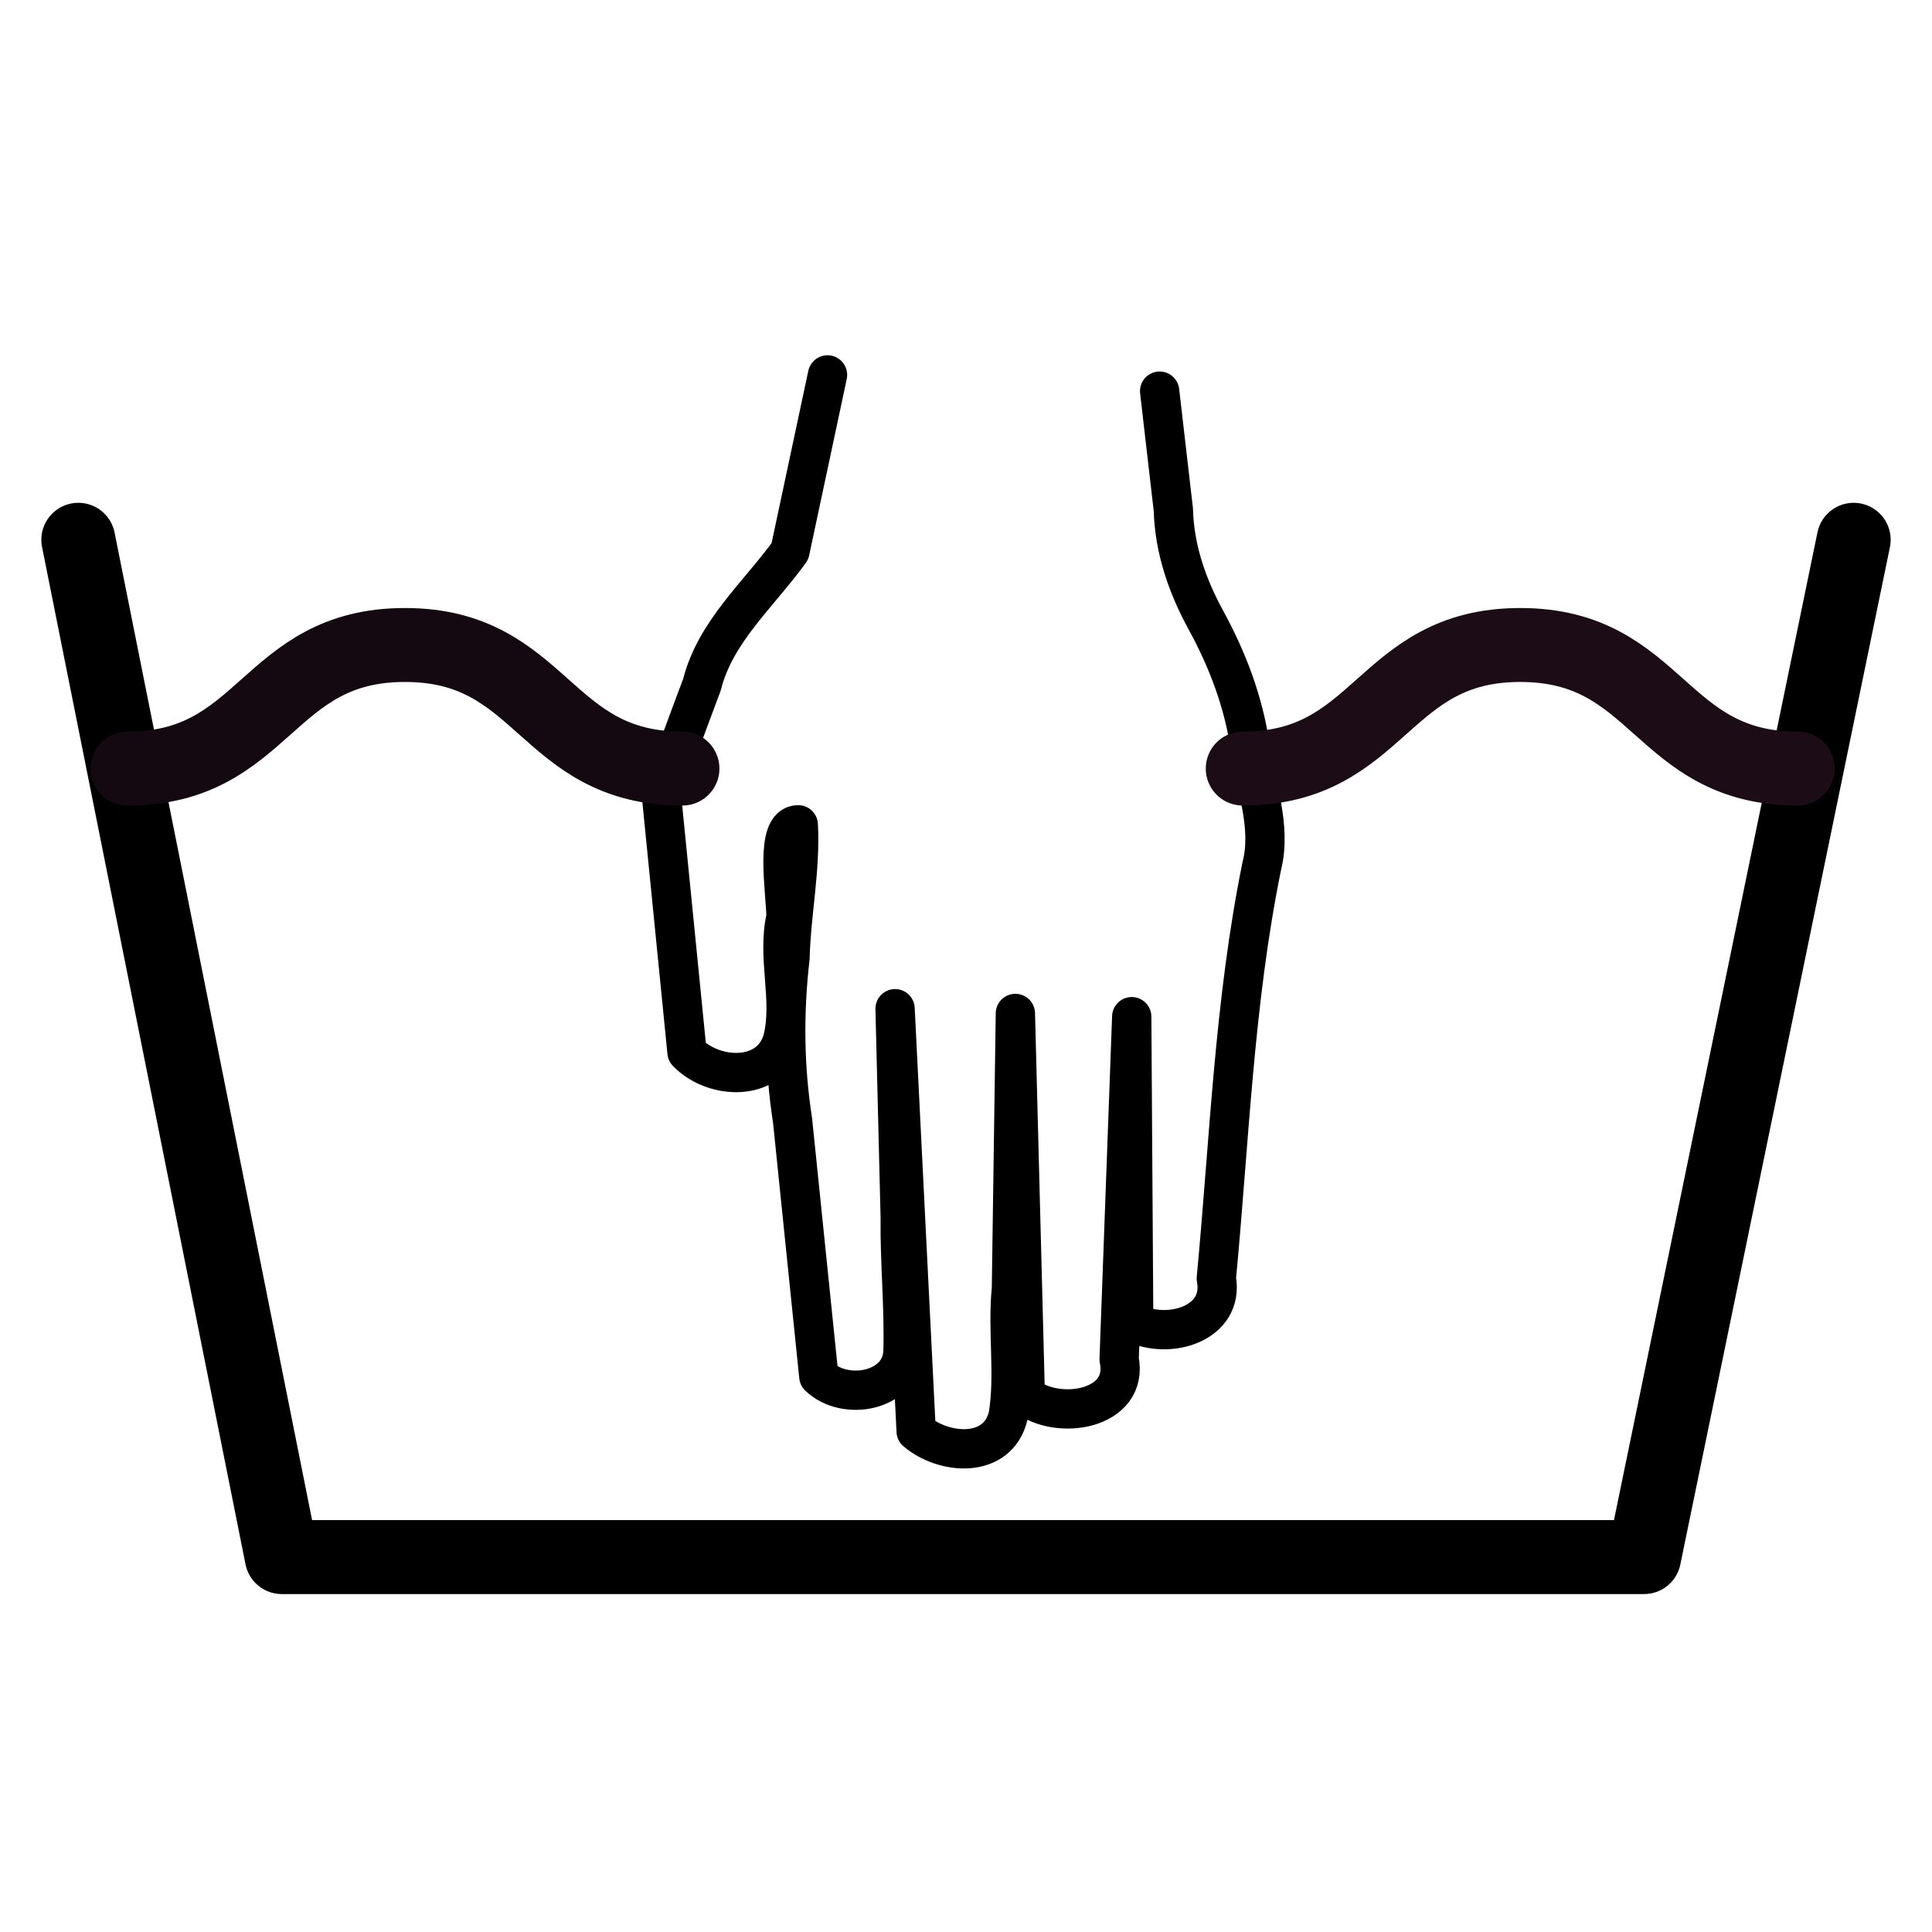 <?xml version="1.0" encoding="UTF-8" standalone="no"?><!DOCTYPE svg PUBLIC "-//W3C//DTD SVG 1.1//EN" "http://www.w3.org/Graphics/SVG/1.1/DTD/svg11.dtd"><svg width="100%" height="100%" viewBox="0 0 800 800" version="1.1" xmlns="http://www.w3.org/2000/svg" xmlns:xlink="http://www.w3.org/1999/xlink" xml:space="preserve" xmlns:serif="http://www.serif.com/" style="fill-rule:evenodd;clip-rule:evenodd;stroke-linecap:round;stroke-linejoin:round;"><g><path id="path924" d="M342.661,155.244c-5.191,24.354 -10.383,48.709 -15.574,73.063c-12.917,17.888 -30.916,33.24 -36.418,55.194c-5.744,15.416 -11.65,30.785 -16.724,46.422c3.511,35.266 7.022,70.532 10.533,105.798c11.168,11.602 34.82,12.44 39.666,-5.45c4.045,-16.687 -2.563,-33.821 1.34,-50.597c-0.19,-10.937 -4.847,-38.176 5.063,-38.135c1.013,18.406 -2.961,36.684 -3.426,55.09c-2.6,22.425 -2.408,45.027 1.062,67.344c3.625,35.324 7.25,70.648 10.874,105.972c11.003,10.574 34.275,6.118 34.844,-10.368c0.534,-18.53 -1.379,-37.071 -1.14,-55.638c-0.71,-28.751 -1.42,-57.502 -2.129,-86.253c2.909,58.328 5.819,116.657 8.729,174.986c11.607,9.847 33.789,11.408 38.104,-6.381c2.815,-17.383 -0.431,-35.119 1.346,-52.663c0.545,-37.992 1.091,-75.983 1.636,-113.975c1.366,52.727 2.732,105.453 4.098,158.18c13.322,10.778 43.158,5.985 38.868,-14.964c1.737,-47.295 3.474,-94.59 5.211,-141.885c0.273,42.264 0.546,84.529 0.819,126.793c14.53,7.212 37.727,0.344 34.207,-18.383c5.417,-56.988 7.344,-114.448 18.817,-170.741c4.235,-16.781 -2.71,-33.149 -4.866,-49.724c-2.716,-18.346 -9.286,-35.75 -18.233,-52.102c-7.788,-14.262 -13.074,-29.506 -13.503,-45.681c-1.896,-16.394 -3.791,-32.787 -5.687,-49.181" style="fill:#fff;fill-opacity:0;fill-rule:nonzero;stroke:#000;stroke-width:16.27px;"/><path id="path651" d="M32.427,223.511l84.249,421.245l564.11,0l86.787,-421.245" style="fill:none;stroke:#000;stroke-width:30.62px;"/><g id="g13088"><path id="path650" d="M52.764,318.242c57.457,0 57.457,-51.165 114.913,-51.165c57.456,-0 57.456,51.165 114.912,51.165" style="fill:none;stroke:#140911;stroke-width:30.62px;stroke-linecap:butt;stroke-linejoin:miter;"/><path id="path12465" d="M514.592,318.242c57.457,0 57.457,-51.165 114.913,-51.165c57.456,-0 57.456,51.165 114.913,51.165" style="fill:none;stroke:#1b0c16;stroke-width:30.62px;stroke-linecap:butt;stroke-linejoin:miter;"/></g></g></svg>